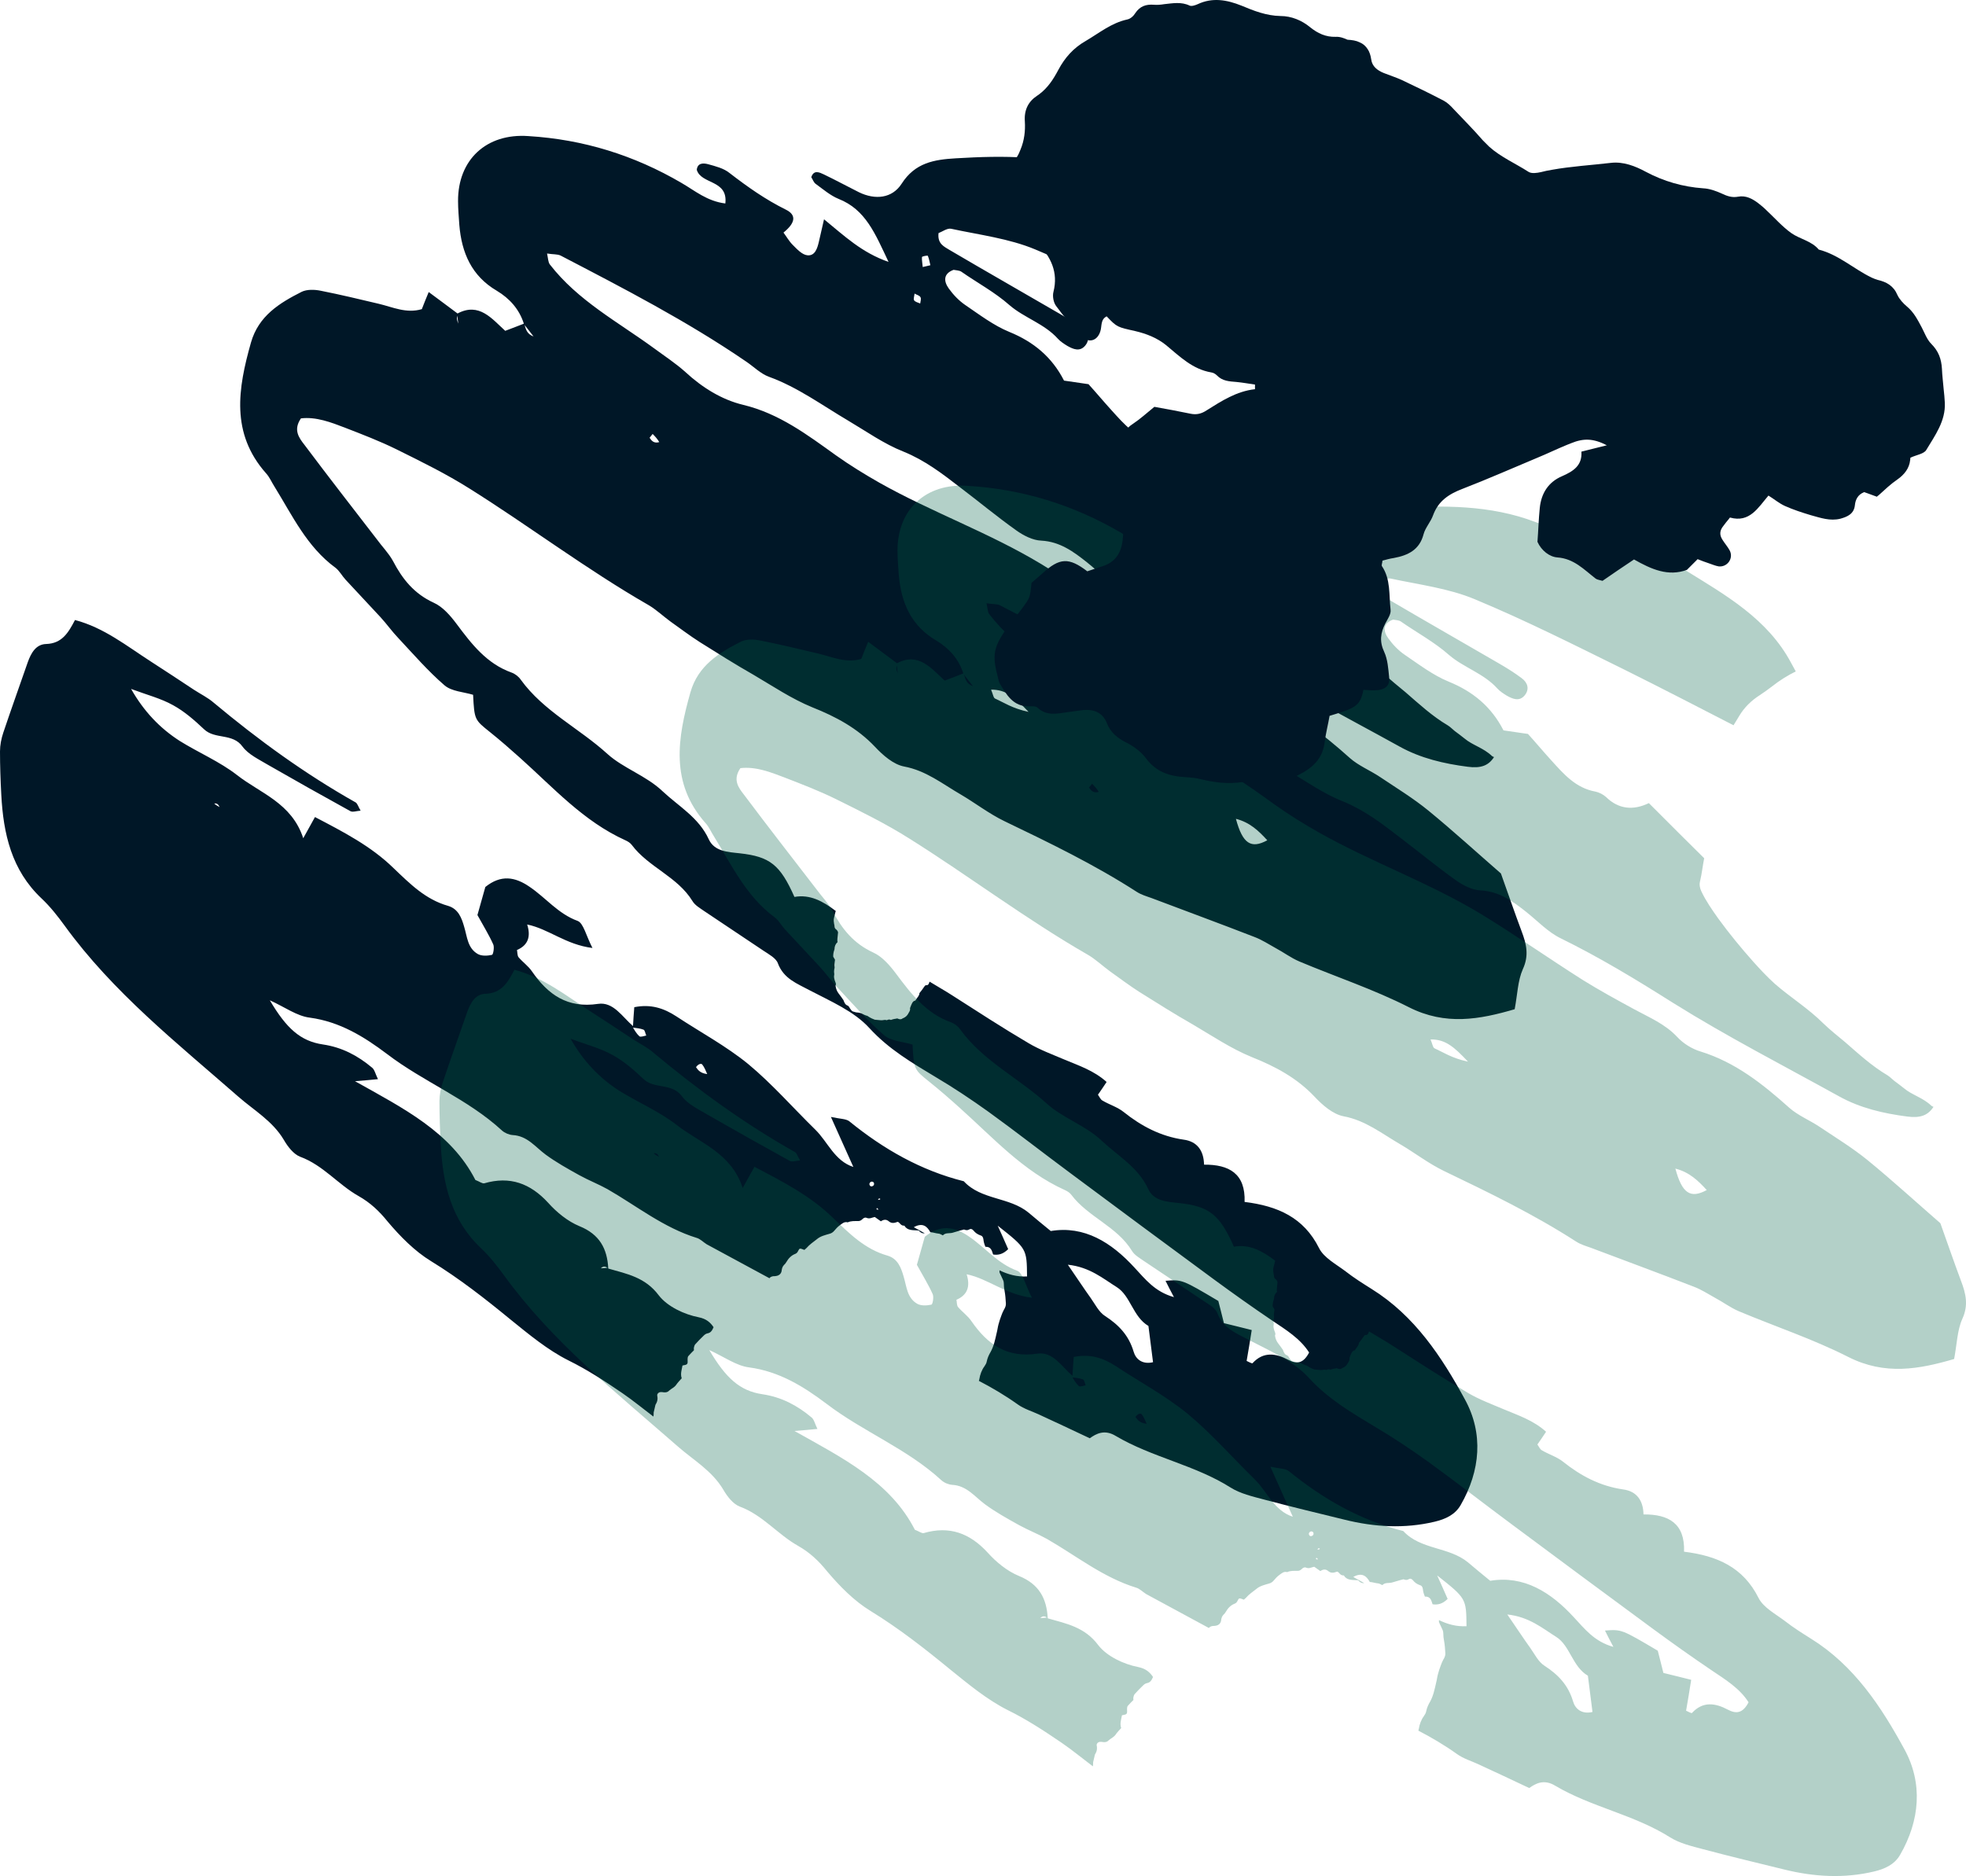 <svg width="680" height="649" viewBox="0 0 680 649" fill="none" xmlns="http://www.w3.org/2000/svg">
<path d="M158.43 69.597C158.43 72.335 158.695 75.072 158.871 77.809C159.665 87.433 163.106 95.468 171.839 100.589C176.249 103.238 179.601 106.946 181.189 111.979C179.248 112.773 177.22 113.48 174.75 114.451C170.162 110.301 165.752 104.474 158.254 108.447C154.99 106.063 151.814 103.591 148.286 101.03C147.404 103.149 146.61 105.092 145.904 106.946C140.523 108.535 135.848 106.24 130.996 105.092C124.292 103.502 117.676 101.913 110.972 100.589C108.855 100.147 106.208 100.059 104.356 100.942C96.681 104.827 89.448 109.242 86.801 118.513C82.303 134.406 79.744 149.857 92.006 163.719C93.241 165.044 93.947 166.81 94.917 168.311C101.092 178.288 106.12 189.148 116 196.388C117.411 197.448 118.293 199.214 119.528 200.538C123.498 204.865 127.644 209.191 131.614 213.518C133.731 215.813 135.583 218.462 137.788 220.758C142.993 226.32 148.021 232.148 153.755 237.092C156.225 239.211 160.459 239.388 163.635 240.359C164.076 249.012 164.164 249.012 169.457 253.25C172.985 256.075 176.426 259.078 179.866 262.168C191.422 272.498 201.831 284.153 216.298 290.687C217.092 291.04 217.974 291.57 218.503 292.276C224.325 300.046 234.293 303.225 239.498 311.701C240.38 313.202 242.144 314.173 243.644 315.233C250.436 319.824 257.317 324.327 264.109 328.919C265.962 330.155 268.432 331.479 269.049 333.245C271.078 338.631 275.665 340.22 280.076 342.604C287.309 346.401 295.425 349.844 300.717 355.672C307.422 363 315.449 367.68 323.653 372.624C329.916 376.333 336.003 380.394 341.913 384.632C351.44 391.519 360.79 398.848 370.317 405.911C386.813 418.184 403.221 430.369 419.805 442.554C426.421 447.41 433.125 452.178 439.917 456.769C444.769 460.036 449.709 463.038 452.796 467.894C450.856 471.603 448.65 472.044 445.651 470.455C441.329 468.159 437.006 467.453 433.213 471.603C433.037 471.779 431.802 471.073 431.184 470.808C431.802 467.364 432.331 464.009 432.948 460.124C429.155 459.153 426.156 458.447 423.333 457.74C422.628 454.827 421.922 452.178 421.393 450.059C408.866 442.642 408.866 442.642 403.133 443.083C404.015 444.849 404.809 446.439 406.044 448.734C399.428 446.88 396.164 442.554 392.371 438.492C384.431 429.839 375.081 423.923 363.437 425.866C360.526 423.482 358.144 421.54 355.762 419.509C349.146 414.035 339.355 415.182 333.356 408.649C318.536 404.94 305.569 397.523 293.749 387.899C292.602 387.016 290.661 387.105 287.397 386.398C290.485 393.197 292.778 398.495 295.16 403.704C288.632 401.585 286.339 395.051 282.016 390.813C274.254 383.22 267.108 375.008 258.816 368.121C251.142 361.852 242.232 357.085 233.94 351.61C229.618 348.785 225.119 347.284 219.385 348.432C219.209 350.816 219.032 352.935 218.944 354.965C215.239 351.787 212.152 346.489 206.859 347.284C196.273 348.873 189.569 344.105 184.012 336.07C182.777 334.216 180.836 332.892 179.337 331.126C178.896 330.508 178.984 329.448 178.807 328.654C182.689 326.976 183.659 323.974 182.336 319.824C189.746 321.325 195.656 326.799 204.918 327.947C202.713 323.709 201.831 319.383 199.802 318.588C193.01 316.116 188.775 310.553 183.13 306.757C178.102 303.313 173.25 302.518 167.869 306.845C166.987 310.023 166.017 313.467 165.134 316.557C167.163 320.266 169.104 323.356 170.604 326.711C171.045 327.682 170.604 330.243 170.163 330.331C168.575 330.684 166.634 330.773 165.311 330.066C161.694 328.036 161.606 324.062 160.547 320.619C159.665 317.529 158.518 314.438 154.99 313.379C147.139 311.171 141.758 305.697 136.112 300.311C128.35 292.718 118.734 287.773 108.943 282.652L104.885 289.981C100.915 277.796 90.065 274.441 82.038 268.172C76.039 263.492 68.718 260.402 62.19 256.34C55.309 251.926 49.752 246.098 45.341 238.328C50.722 240.359 55.662 241.595 59.897 243.979C63.778 246.098 67.306 249.189 70.57 252.279C74.363 255.899 80.45 253.515 83.89 258.283C85.919 261.02 89.536 262.698 92.623 264.552C102.15 270.026 111.589 275.324 121.204 280.621C121.998 281.063 123.322 280.533 124.733 280.445C123.939 279.12 123.674 278.061 123.057 277.619C105.503 267.73 89.36 255.987 73.922 243.096C71.894 241.33 69.335 240.094 67.042 238.593C62.102 235.326 57.162 232.059 52.222 228.881C43.842 223.495 35.991 217.138 25.935 214.489C23.641 218.904 21.436 222.612 15.966 222.788C12.438 222.877 10.762 225.879 9.615 229.057C6.792 237.18 3.881 245.304 1.147 253.427C0.441 255.546 0 257.753 0 259.96C0 264.905 0.176 269.938 0.441 274.882C1.147 288.391 3.97 301.017 14.379 310.818C17.378 313.644 19.936 316.91 22.318 320.177C39.078 343.311 61.308 360.881 82.479 379.423C87.948 384.191 94.299 387.811 98.181 394.345C99.504 396.641 101.533 399.289 103.826 400.172C111.766 403.086 116.97 409.796 124.027 413.77C128.085 416.065 131.172 418.979 134.083 422.599C138.406 427.72 143.434 432.841 149.08 436.285C158.871 442.289 167.781 449.264 176.602 456.504C182.953 461.625 189.393 467.011 196.626 470.631C203.242 473.898 209.153 477.783 215.239 481.933C218.856 484.405 222.385 487.319 226.001 490.056C226.089 489.615 226.089 489.173 226.089 488.643C226.266 487.849 226.442 487.054 226.707 485.995C227.324 485.023 227.589 484.052 227.324 482.816C227.236 482.198 227.765 481.668 228.471 481.58C228.824 481.58 229.177 481.58 229.618 481.668C230.324 481.756 231.029 481.58 231.47 481.05C232.264 480.344 233.235 479.991 233.852 479.108C234.381 478.313 235.087 477.607 235.793 476.812C235.264 475.311 235.793 473.898 236.057 472.397C237.91 472.044 237.91 472.044 237.822 470.102C237.822 469.748 237.91 469.307 238.086 469.13C238.704 468.424 239.321 467.806 240.027 467.1C240.027 466.835 239.939 466.482 240.027 466.128C240.115 465.775 240.203 465.422 240.38 465.157C241.35 464.098 242.409 462.95 243.467 461.978C243.82 461.625 244.261 461.36 244.702 461.272C245.673 461.096 246.202 460.478 246.555 459.683C246.643 459.418 246.731 459.33 246.819 459.153C245.761 457.564 244.349 456.239 241.703 455.71C236.675 454.738 230.853 452.001 227.854 448.116C223.178 441.847 216.827 440.699 210.388 438.845C210.035 431.958 207.388 427.014 200.42 424.188C196.362 422.511 192.569 419.421 189.569 416.065C183.394 409.355 176.337 406.794 167.516 409.355C166.81 409.532 165.84 408.737 164.429 408.207C155.96 391.608 139.464 383.396 122.792 374.037C126.056 373.772 128.085 373.596 130.731 373.331C129.849 371.565 129.585 370.064 128.702 369.357C123.763 365.208 118.293 362.294 111.677 361.323C103.915 360.175 99.063 355.76 93.329 346.048C98.445 348.343 102.68 351.522 107.179 352.052C117.588 353.464 125.968 358.674 133.819 364.59C146.521 374.302 161.694 380.129 173.603 391.078C174.573 391.961 176.073 392.579 177.308 392.667C182.424 392.932 185.159 396.817 188.775 399.466C192.392 402.115 196.362 404.322 200.331 406.529C203.507 408.295 206.947 409.62 210.123 411.386C220.267 417.213 229.53 424.718 240.997 428.25C242.232 428.603 243.291 429.751 244.438 430.457C251.671 434.342 258.905 438.316 266.138 442.2C266.403 441.759 266.932 441.582 267.461 441.494C267.814 441.494 268.167 441.494 268.52 441.406C269.578 441.229 270.284 440.523 270.372 439.463C270.46 438.669 270.725 438.051 271.254 437.521C271.519 437.256 271.784 436.991 271.96 436.638C272.666 435.402 273.636 434.342 274.959 433.812C275.489 433.636 275.841 433.283 276.106 432.665C276.547 431.782 276.635 431.782 278.223 432.4C278.488 432.135 278.753 431.958 278.929 431.782C279.988 430.546 281.311 429.663 282.546 428.691C283.781 427.632 285.368 427.279 286.868 426.837C287.574 426.661 288.103 426.307 288.544 425.778C289.073 425.16 289.691 424.453 290.397 423.924C291.191 423.394 291.984 422.511 293.219 422.864C294.366 422.334 295.601 422.423 296.836 422.423C297.454 422.423 297.895 422.158 298.336 421.716C298.689 421.363 299.218 421.098 299.659 421.275C300.718 421.804 301.6 421.186 302.57 421.01C303.276 421.54 303.981 421.981 304.687 422.511C305.657 421.804 306.628 421.804 307.422 422.511C308.304 423.217 309.098 423.217 310.509 422.687C311.303 422.952 311.479 424.1 312.803 424.012C313.861 425.778 315.625 425.513 317.743 425.689C318.36 426.396 318.977 426.749 319.86 426.661L316.067 424.542C319.066 422.864 320.654 424.188 321.8 426.307C321.889 426.307 322.065 426.307 322.153 426.307C322.947 426.396 323.653 426.661 324.535 426.749C325.064 426.749 325.505 427.102 326.123 427.367C327.005 426.396 328.24 426.749 329.387 426.484C330.445 426.219 331.327 425.866 333.444 425.336C334.062 425.601 334.591 425.689 335.209 425.336C335.738 424.983 336.267 425.16 336.708 425.689C337.326 426.484 338.12 427.014 339.09 427.367C339.796 427.544 340.06 428.073 340.149 428.78C340.237 429.574 340.413 430.369 340.854 431.34C342.266 431.252 342.883 432.047 343.236 433.194C343.324 433.459 343.412 433.724 343.501 433.989C345.265 434.254 346.941 433.901 348.705 432.135C347.559 429.486 346.324 426.749 345.089 424.012C355.145 431.958 355.145 431.958 355.233 441.582C351.705 441.759 348.617 440.876 345.706 439.463C345.706 439.64 345.706 439.905 345.706 440.17C346.059 441.053 346.588 441.936 346.941 442.819C347.117 443.172 347.206 443.613 347.206 444.055C347.206 444.938 347.294 445.732 347.47 446.615C347.735 448.028 347.823 449.441 347.911 450.853C348 451.648 347.647 452.443 347.206 453.149C346.853 453.767 346.588 454.473 346.323 455.18C345.971 456.151 345.618 457.122 345.353 458.182C345.089 459.153 345 460.124 344.736 461.096C344.206 463.391 343.765 465.687 342.619 467.718C342.001 468.777 341.56 469.748 341.295 470.985C341.207 471.603 340.854 472.132 340.501 472.662C339.531 473.987 339.002 475.488 338.737 477.077C338.737 477.253 338.649 477.518 338.561 477.695C343.148 480.079 347.647 482.728 351.969 485.818C354.174 487.407 356.909 488.202 359.379 489.35C365.113 491.999 370.758 494.647 376.933 497.561C379.139 495.972 382.05 494.383 385.931 496.767C398.457 504.183 413.189 506.744 425.627 514.602C428.979 516.721 433.213 517.692 437.183 518.752C446.445 521.224 455.707 523.431 465.058 525.727C475.379 528.288 485.788 528.906 496.197 526.434C499.902 525.551 503.254 524.05 505.195 520.694C512.075 508.775 513.134 495.884 506.694 484.14C498.667 469.395 489.316 455.18 474.409 445.909C471.321 443.966 468.234 442.024 465.411 439.817C462.147 437.344 457.913 435.137 456.237 431.782C450.944 421.186 441.946 417.213 430.478 415.8C430.831 406 425.098 402.821 416.453 402.909C416.364 398.053 414.071 394.875 409.396 394.257C401.456 393.109 394.752 389.577 388.577 384.632C386.46 382.955 383.726 382.16 381.344 380.747C380.638 380.394 380.285 379.423 379.756 378.717C380.726 377.392 381.609 375.98 382.755 374.302C378.345 370.329 373.14 368.651 368.112 366.532C363.966 364.766 359.644 363.177 355.762 360.881C346.765 355.583 337.943 349.844 329.122 344.193C326.652 342.604 324.094 341.191 321.536 339.602C321.447 339.779 321.359 339.955 321.359 340.044C321.183 340.573 320.918 340.927 320.124 340.838C319.595 341.28 319.419 341.898 318.007 343.575C318.007 344.458 317.301 344.988 316.596 346.136C315.978 346.224 315.625 346.666 315.361 347.284C315.184 347.637 315.008 348.078 314.743 348.785C314.92 349.403 314.567 349.933 314.302 350.374C313.949 351.08 313.508 351.787 312.185 352.317C311.744 352.67 311.303 352.758 310.333 352.317C309.803 352.493 309.274 352.405 308.127 352.846C307.775 352.67 307.422 352.581 306.716 352.935C306.187 352.758 305.746 352.846 305.216 352.935C304.599 353.023 304.07 352.846 302.57 352.758C301.864 352.493 301.159 352.228 300.012 351.434C299.218 351.257 298.6 350.904 297.895 350.551C297.542 350.374 297.101 350.374 296.748 350.286C296.219 350.286 295.601 350.109 295.072 349.933C294.719 349.844 294.454 349.579 293.837 348.608C293.66 348.255 293.484 347.99 293.043 347.814C292.514 347.637 292.161 347.195 291.72 345.959C291.191 345.165 290.573 344.37 290.044 343.664C289.514 342.957 289.162 342.163 288.985 341.015C289.338 340.309 288.897 339.779 288.721 339.161C288.544 338.543 288.368 337.925 288.544 337.218C288.632 336.777 288.368 336.512 288.544 335.364C288.632 335.011 288.721 334.746 288.632 334.305C288.544 333.863 288.632 333.333 288.809 332.009C288.632 331.656 288.368 331.302 288.191 330.949C288.191 330.331 288.191 329.625 288.632 328.389C288.632 327.418 288.985 326.535 289.691 325.917C289.514 325.21 289.691 324.504 289.867 322.561C289.779 322.12 289.514 321.767 289.162 321.502C288.809 321.237 288.632 320.884 288.632 320.354C288.632 320.001 288.456 319.648 288.456 319.294C288.368 318.941 288.368 318.5 288.368 318.147C288.456 317.352 288.721 316.557 288.897 315.763C288.985 315.586 288.985 315.321 289.073 315.145C284.663 311.789 280.164 309.317 274.783 310.288C269.843 299.163 266.314 296.338 255.817 295.19C251.759 294.749 247.084 294.572 245.143 290.334C241.703 282.829 234.734 278.944 229.177 273.734C223.531 268.348 215.592 265.788 210.123 260.843C200.331 251.926 188.07 246.098 180.131 235.15C179.425 234.09 178.19 233.119 176.955 232.677C168.31 229.587 163.105 222.788 157.901 215.813C155.784 212.988 153.137 209.897 149.962 208.485C143.258 205.394 139.2 200.362 135.936 194.093C134.436 191.356 132.143 189.06 130.29 186.499C121.91 175.639 113.53 164.867 105.326 153.919C103.385 151.446 101.357 148.709 104.091 144.736C109.296 144.118 114.412 146.06 119.44 148.003C125.35 150.299 131.349 152.594 137.083 155.42C145.639 159.658 154.284 163.896 162.4 169.017C183.218 182.085 202.89 197.006 224.237 209.279C226.972 210.869 229.353 213.164 231.911 215.019C235.264 217.402 238.527 219.875 241.968 222.082C248.143 225.967 254.318 229.852 260.669 233.472C267.285 237.357 273.813 241.772 280.958 244.686C289.162 247.952 296.571 251.926 302.658 258.371C305.393 261.285 309.009 264.463 312.714 265.17C320.301 266.583 325.946 271.174 332.209 274.794C337.326 277.796 342.089 281.504 347.382 284.065C362.996 291.57 378.521 299.075 393.165 308.522C394.664 309.494 396.428 310.023 398.193 310.642C410.101 315.145 422.098 319.559 433.919 324.151C436.477 325.122 438.77 326.623 441.152 327.947C443.975 329.448 446.533 331.391 449.444 332.627C462.059 337.925 475.114 342.251 487.288 348.432C499.99 354.877 511.811 352.67 523.896 349.138C524.866 344.017 524.954 339.249 526.719 335.276C528.924 330.508 527.954 326.535 526.278 322.12C523.896 315.763 521.691 309.317 519.132 302.165C511.193 295.278 502.813 287.597 494.08 280.445C488.787 276.118 482.965 272.587 477.319 268.79C473.879 266.494 469.91 264.905 466.91 262.256C457.736 254.045 448.209 246.451 436.124 242.743C433.213 241.86 430.214 240.006 428.097 237.71C423.863 233.207 418.482 231 413.277 228.174C407.279 224.908 401.28 221.641 395.458 218.021C383.638 210.516 372.17 202.481 360.173 195.152C342.178 184.292 322.33 177.228 304.158 166.986C299.041 164.073 294.013 160.982 289.162 157.539C279.194 150.387 269.49 143.058 257.052 140.056C249.642 138.291 242.85 134.052 237.028 128.666C233.676 125.664 229.883 123.192 226.178 120.455C213.74 111.361 199.89 104.032 190.187 91.494C189.569 90.7 189.569 89.287 189.216 87.698C191.334 88.051 192.745 87.874 193.892 88.404C215.769 99.794 237.645 111.096 258.022 125.046C260.669 126.812 263.051 129.284 265.962 130.344C275.93 133.964 284.398 140.233 293.396 145.531C299.659 149.239 305.746 153.566 312.45 156.214C319.86 159.216 325.858 163.808 332.033 168.576C338.561 173.52 344.824 178.729 351.528 183.497C353.998 185.263 357.262 186.941 360.173 187.029C366.612 187.382 371.288 190.826 375.963 194.534C379.844 197.624 383.461 201.509 387.872 203.629C401.368 210.251 414.159 218.021 426.862 226.055C445.386 237.622 464.97 247.688 484.112 258.283C491.434 262.344 499.461 264.199 507.665 265.258C512.252 265.876 514.898 264.817 516.751 261.903C516.486 261.815 516.31 261.726 516.045 261.55C513.134 258.724 509.341 257.841 506.518 255.457C505.459 254.574 504.313 253.78 503.166 252.897C502.372 252.279 501.666 251.484 500.784 250.954C495.403 247.776 490.816 243.538 486.141 239.476C483.583 237.357 481.024 235.326 478.643 233.031C473.526 227.91 467.351 224.113 461.882 219.345C459.236 216.961 456.854 214.4 454.472 211.752C450.15 206.895 446.092 201.951 442.299 196.742C440.182 193.74 438.065 190.738 436.477 187.382C435.948 186.234 435.683 185.087 436.036 183.762C436.653 181.202 436.918 178.465 437.447 175.904C431.184 169.723 424.921 163.454 418.305 156.832C413.012 159.393 407.896 159.04 403.485 154.713C402.515 153.83 401.104 153.124 399.869 152.859C392.988 151.623 388.842 146.767 384.52 141.999C381.785 138.997 379.139 135.818 376.492 132.905C373.581 132.463 370.935 132.11 368.024 131.668C363.878 123.545 357.527 118.248 349.058 114.804C343.677 112.597 338.825 108.888 333.885 105.533C331.68 104.032 329.739 102.001 328.152 99.794C326.387 97.322 326.211 94.673 329.828 93.349C330.71 93.525 331.768 93.525 332.474 93.967C338.031 97.852 344.03 101.03 349.235 105.622C354.263 109.948 361.231 111.979 365.907 117.188C366.789 118.159 368.024 118.954 369.171 119.66C371.199 120.808 373.493 121.779 375.345 119.572C377.11 117.453 376.404 115.157 374.375 113.656C371.817 111.714 369.082 110.036 366.348 108.447C353.733 101.119 341.031 93.878 328.416 86.462C326.564 85.314 324.182 84.343 324.623 80.634C325.858 80.193 327.622 78.868 328.946 79.133C338.737 81.252 348.97 82.488 358.056 86.285C375.698 93.614 392.812 102.266 410.013 110.743C422.628 117.012 435.066 123.457 447.592 129.903C448.209 128.843 448.915 127.783 449.532 126.724C451.297 123.722 453.767 121.338 456.678 119.484C458.177 118.513 459.589 117.453 461 116.393C463.558 114.363 466.293 112.685 469.116 111.272C468.586 110.301 468.057 109.33 467.528 108.359C459.412 93.084 444.857 84.872 431.008 76.308C424.215 72.07 415.571 70.745 408.161 67.213C398.898 62.799 388.489 63.24 379.139 59.62C363.437 53.616 347.029 53.793 330.622 54.764C323.124 55.205 316.508 56.265 311.832 63.593C308.568 68.626 302.746 69.244 297.101 66.507C293.043 64.476 288.985 62.269 284.927 60.326C283.428 59.62 281.487 58.649 280.605 61.298C281.134 62.092 281.399 63.063 282.105 63.593C284.663 65.448 287.221 67.655 290.044 68.803C299.394 72.511 302.658 80.722 307.333 90.612C297.983 87.345 292.161 81.694 285.016 75.866C284.222 79.398 283.692 81.517 283.251 83.548C282.722 85.844 281.928 88.581 279.282 88.316C277.429 88.139 275.665 86.197 274.165 84.696C272.93 83.46 272.048 81.87 270.99 80.458C275.136 77.102 275.577 74.365 271.784 72.511C264.815 69.068 258.552 64.653 252.377 59.885C250.348 58.207 247.437 57.501 244.879 56.795C243.203 56.353 241.262 56.353 240.997 58.737C242.497 63.858 251.848 62.092 250.877 70.392C244.526 69.597 240.38 65.977 235.793 63.328C219.385 53.704 201.743 48.23 182.777 47.082C168.222 46.023 158.342 55.294 158.43 69.597ZM74.099 277.973C75.246 277.796 75.598 278.502 75.951 279.209C75.334 278.856 74.628 278.502 74.099 277.973ZM210.123 438.58C209.329 438.669 208.623 438.757 207.829 438.757C208.8 437.786 209.505 438.227 210.123 438.58ZM221.15 358.497C220.267 357.703 219.562 356.555 218.944 355.495C220.179 355.672 221.414 355.76 222.561 356.202C223.09 356.378 223.178 357.526 223.531 358.232C222.649 358.409 221.591 358.85 221.15 358.497ZM240.733 369.181C241.527 368.033 242.497 367.856 242.85 368.21C243.644 369.181 244.085 370.417 244.614 371.565C242.321 371.3 241.438 370.24 240.733 369.181ZM301.247 410.414C300.894 410.326 300.629 409.796 300.717 409.443C300.894 408.913 301.423 408.649 301.864 408.825C302.217 409.002 302.394 409.267 302.305 409.708C302.305 410.15 301.688 410.503 301.247 410.414ZM303.276 417.919C303.452 417.919 303.54 418.096 303.893 418.449C303.276 418.449 303.011 418.538 303.276 417.919ZM303.717 415.094C303.717 414.741 304.158 414.476 304.334 414.653C304.511 414.741 304.687 415.006 303.717 415.094ZM392.106 467.629C390.43 461.979 386.99 458.358 382.226 455.268C380.109 453.944 378.786 451.207 377.286 449.087C374.993 445.909 372.876 442.642 369.347 437.521C376.933 438.316 381.609 442.377 386.284 445.291C391.047 448.293 391.841 455.533 397.222 458.712C397.752 462.95 398.281 467.1 398.81 471.249C395.017 472.132 392.812 470.102 392.106 467.629ZM158.166 109.242C158.254 110.125 158.43 111.096 158.518 111.979C157.901 110.478 157.989 109.86 158.166 109.242ZM438.329 290.687C432.684 293.777 429.773 291.835 427.479 283.27C432.331 284.506 435.33 287.42 438.329 290.687ZM355.762 246.275C350.028 245.039 347.206 243.008 344.206 241.683C343.589 241.419 343.501 240.271 342.795 238.593C348 238.505 350.999 241.242 355.762 246.275ZM225.737 150.122C226.619 151.005 227.413 151.888 228.03 152.947C226.178 153.477 225.384 152.506 224.678 151.446C225.737 150.122 225.737 150.122 225.737 150.122ZM318.889 88.934C318.889 88.669 320.83 88.316 320.918 88.492C321.359 89.552 321.536 90.7 321.8 91.759C321.095 91.936 320.301 92.112 319.154 92.377C319.066 91.141 318.801 89.993 318.889 88.934ZM316.331 101.56C317.037 102.001 318.007 102.178 318.36 102.796C318.713 103.326 318.36 104.297 318.272 105.003C317.566 104.65 316.508 104.474 316.155 103.856C315.89 103.414 316.243 102.443 316.331 101.56ZM184.541 116.393C182.336 115.599 181.895 114.01 181.454 112.42L184.541 116.393Z" fill="#001727"/>
<path d="M310.43 190.597C310.43 193.334 310.695 196.072 310.871 198.809C311.665 208.433 315.106 216.468 323.839 221.589C328.249 224.238 331.601 227.946 333.189 232.979C331.248 233.773 329.22 234.48 326.75 235.451C322.162 231.301 317.752 225.474 310.254 229.447C306.99 227.063 303.814 224.591 300.286 222.03C299.404 224.149 298.61 226.092 297.904 227.946C292.523 229.535 287.848 227.24 282.996 226.092C276.292 224.502 269.676 222.913 262.972 221.589C260.855 221.147 258.208 221.059 256.356 221.942C248.681 225.827 241.448 230.242 238.801 239.513C234.303 255.406 231.744 270.857 244.006 284.719C245.241 286.044 245.947 287.81 246.917 289.311C253.092 299.288 258.12 310.148 268 317.388C269.411 318.448 270.293 320.214 271.528 321.538C275.498 325.865 279.644 330.191 283.614 334.518C285.731 336.813 287.583 339.462 289.788 341.758C294.993 347.32 300.021 353.148 305.755 358.092C308.225 360.211 312.459 360.388 315.635 361.359C316.076 370.012 316.164 370.012 321.457 374.25C324.985 377.075 328.426 380.078 331.866 383.168C343.422 393.498 353.831 405.153 368.298 411.687C369.092 412.04 369.974 412.57 370.503 413.276C376.325 421.046 386.293 424.225 391.498 432.701C392.38 434.202 394.144 435.173 395.644 436.233C402.436 440.824 409.317 445.327 416.109 449.919C417.962 451.155 420.432 452.479 421.049 454.245C423.078 459.631 427.665 461.22 432.076 463.604C439.309 467.401 447.425 470.844 452.717 476.672C459.422 484 467.449 488.68 475.653 493.624C481.916 497.333 488.003 501.394 493.913 505.632C503.44 512.519 512.79 519.848 522.317 526.911C538.813 539.184 555.221 551.369 571.805 563.554C578.421 568.41 585.125 573.178 591.917 577.769C596.769 581.036 601.709 584.038 604.796 588.894C602.856 592.603 600.65 593.044 597.651 591.455C593.329 589.159 589.006 588.453 585.213 592.603C585.037 592.779 583.802 592.073 583.184 591.808C583.802 588.364 584.331 585.009 584.948 581.124C581.155 580.153 578.156 579.447 575.333 578.74C574.628 575.827 573.922 573.178 573.393 571.059C560.866 563.642 560.866 563.642 555.133 564.083C556.015 565.849 556.809 567.439 558.044 569.734C551.428 567.88 548.164 563.554 544.371 559.492C536.431 550.839 527.081 544.923 515.437 546.866C512.526 544.482 510.144 542.54 507.762 540.509C501.146 535.035 491.355 536.182 485.356 529.649C470.536 525.94 457.569 518.523 445.749 508.899C444.602 508.016 442.661 508.105 439.397 507.398C442.485 514.197 444.778 519.495 447.16 524.704C440.632 522.585 438.339 516.051 434.016 511.813C426.254 504.22 419.108 496.008 410.816 489.121C403.142 482.852 394.232 478.085 385.94 472.61C381.618 469.785 377.119 468.284 371.385 469.432C371.209 471.816 371.032 473.935 370.944 475.965C367.239 472.787 364.152 467.489 358.859 468.284C348.273 469.873 341.569 465.105 336.012 457.07C334.777 455.216 332.836 453.892 331.337 452.126C330.896 451.508 330.984 450.448 330.807 449.654C334.689 447.976 335.659 444.974 334.336 440.824C341.746 442.325 347.656 447.799 356.918 448.947C354.713 444.709 353.831 440.383 351.802 439.588C345.01 437.116 340.775 431.553 335.13 427.757C330.102 424.313 325.25 423.518 319.869 427.845C318.987 431.023 318.017 434.467 317.134 437.557C319.163 441.266 321.104 444.356 322.604 447.711C323.045 448.682 322.604 451.243 322.163 451.331C320.575 451.684 318.634 451.773 317.311 451.066C313.694 449.036 313.606 445.062 312.547 441.619C311.665 438.529 310.518 435.438 306.99 434.379C299.139 432.171 293.758 426.697 288.112 421.311C280.35 413.718 270.734 408.773 260.943 403.652L256.885 410.981C252.915 398.796 242.065 395.441 234.038 389.172C228.039 384.492 220.718 381.402 214.19 377.34C207.309 372.926 201.752 367.098 197.341 359.328C202.722 361.359 207.662 362.595 211.897 364.979C215.778 367.098 219.306 370.189 222.57 373.279C226.363 376.899 232.45 374.515 235.89 379.283C237.919 382.02 241.536 383.698 244.623 385.552C254.15 391.026 263.589 396.324 273.204 401.621C273.998 402.063 275.322 401.533 276.733 401.445C275.939 400.12 275.674 399.061 275.057 398.619C257.503 388.73 241.36 376.987 225.922 364.096C223.893 362.33 221.335 361.094 219.042 359.593C214.102 356.326 209.162 353.059 204.222 349.881C195.842 344.495 187.991 338.138 177.935 335.489C175.641 339.904 173.436 343.612 167.967 343.788C164.438 343.877 162.762 346.879 161.615 350.057C158.792 358.18 155.881 366.304 153.147 374.427C152.441 376.546 152 378.753 152 380.96C152 385.905 152.176 390.938 152.441 395.882C153.147 409.391 155.97 422.017 166.379 431.818C169.378 434.644 171.936 437.91 174.318 441.177C191.078 464.311 213.308 481.881 234.479 500.423C239.948 505.191 246.3 508.811 250.181 515.345C251.504 517.641 253.533 520.289 255.826 521.172C263.766 524.086 268.97 530.796 276.027 534.77C280.085 537.065 283.172 539.979 286.083 543.599C290.406 548.72 295.434 553.841 301.08 557.285C310.871 563.289 319.781 570.264 328.602 577.504C334.953 582.625 341.393 588.011 348.626 591.631C355.242 594.898 361.153 598.783 367.239 602.933C370.856 605.405 374.385 608.319 378.001 611.056C378.089 610.615 378.089 610.173 378.089 609.643C378.266 608.849 378.442 608.054 378.707 606.995C379.324 606.023 379.589 605.052 379.324 603.816C379.236 603.198 379.765 602.668 380.471 602.58C380.824 602.58 381.177 602.58 381.618 602.668C382.324 602.756 383.029 602.58 383.47 602.05C384.264 601.344 385.235 600.991 385.852 600.108C386.381 599.313 387.087 598.607 387.793 597.812C387.264 596.311 387.793 594.898 388.057 593.397C389.91 593.044 389.91 593.044 389.822 591.102C389.822 590.748 389.91 590.307 390.086 590.13C390.704 589.424 391.321 588.806 392.027 588.1C392.027 587.835 391.939 587.482 392.027 587.128C392.115 586.775 392.203 586.422 392.38 586.157C393.35 585.098 394.409 583.95 395.467 582.978C395.82 582.625 396.261 582.36 396.702 582.272C397.673 582.096 398.202 581.478 398.555 580.683C398.643 580.418 398.731 580.33 398.819 580.153C397.761 578.564 396.349 577.239 393.703 576.71C388.675 575.738 382.853 573.001 379.854 569.116C375.178 562.847 368.827 561.699 362.388 559.845C362.035 552.958 359.388 548.014 352.42 545.188C348.362 543.511 344.569 540.421 341.569 537.065C335.394 530.355 328.337 527.794 319.516 530.355C318.81 530.532 317.84 529.737 316.429 529.207C307.96 512.608 291.464 504.396 274.792 495.037C278.056 494.772 280.085 494.596 282.731 494.331C281.849 492.565 281.585 491.064 280.702 490.357C275.763 486.208 270.293 483.294 263.677 482.323C255.915 481.175 251.063 476.76 245.329 467.048C250.446 469.343 254.68 472.522 259.179 473.052C269.588 474.464 277.968 479.674 285.819 485.59C298.521 495.302 313.694 501.129 325.603 512.078C326.573 512.961 328.073 513.579 329.308 513.667C334.424 513.932 337.159 517.817 340.775 520.466C344.392 523.115 348.362 525.322 352.331 527.529C355.507 529.295 358.947 530.62 362.123 532.386C372.267 538.213 381.53 545.718 392.997 549.25C394.232 549.603 395.291 550.751 396.438 551.457C403.671 555.342 410.905 559.316 418.138 563.2C418.403 562.759 418.932 562.582 419.461 562.494C419.814 562.494 420.167 562.494 420.52 562.406C421.578 562.229 422.284 561.523 422.372 560.463C422.46 559.669 422.725 559.051 423.254 558.521C423.519 558.256 423.784 557.991 423.96 557.638C424.666 556.402 425.636 555.342 426.959 554.812C427.489 554.636 427.841 554.283 428.106 553.665C428.547 552.782 428.635 552.782 430.223 553.4C430.488 553.135 430.753 552.958 430.929 552.782C431.988 551.546 433.311 550.663 434.546 549.691C435.781 548.632 437.368 548.279 438.868 547.837C439.574 547.661 440.103 547.307 440.544 546.778C441.073 546.16 441.691 545.453 442.397 544.924C443.191 544.394 443.984 543.511 445.219 543.864C446.366 543.334 447.601 543.423 448.836 543.423C449.454 543.423 449.895 543.158 450.336 542.716C450.689 542.363 451.218 542.098 451.659 542.275C452.718 542.804 453.6 542.186 454.57 542.01C455.276 542.54 455.981 542.981 456.687 543.511C457.657 542.804 458.628 542.804 459.422 543.511C460.304 544.217 461.098 544.217 462.509 543.687C463.303 543.952 463.479 545.1 464.803 545.012C465.861 546.778 467.625 546.513 469.743 546.689C470.36 547.396 470.977 547.749 471.86 547.661L468.067 545.542C471.066 543.864 472.654 545.188 473.8 547.307C473.889 547.307 474.065 547.307 474.153 547.307C474.947 547.396 475.653 547.661 476.535 547.749C477.064 547.749 477.505 548.102 478.123 548.367C479.005 547.396 480.24 547.749 481.387 547.484C482.445 547.219 483.327 546.866 485.444 546.336C486.062 546.601 486.591 546.689 487.209 546.336C487.738 545.983 488.267 546.16 488.708 546.689C489.326 547.484 490.12 548.014 491.09 548.367C491.796 548.544 492.06 549.073 492.149 549.78C492.237 550.574 492.413 551.369 492.854 552.34C494.266 552.252 494.883 553.047 495.236 554.194C495.324 554.459 495.412 554.724 495.501 554.989C497.265 555.254 498.941 554.901 500.705 553.135C499.559 550.486 498.324 547.749 497.089 545.012C507.145 552.958 507.145 552.958 507.233 562.582C503.705 562.759 500.617 561.876 497.706 560.463C497.706 560.64 497.706 560.905 497.706 561.17C498.059 562.053 498.588 562.936 498.941 563.819C499.117 564.172 499.206 564.613 499.206 565.055C499.206 565.938 499.294 566.732 499.47 567.615C499.735 569.028 499.823 570.441 499.911 571.853C500 572.648 499.647 573.443 499.206 574.149C498.853 574.767 498.588 575.473 498.323 576.18C497.971 577.151 497.618 578.122 497.353 579.182C497.089 580.153 497 581.124 496.736 582.096C496.206 584.391 495.765 586.687 494.619 588.718C494.001 589.777 493.56 590.748 493.295 591.985C493.207 592.603 492.854 593.132 492.501 593.662C491.531 594.987 491.002 596.488 490.737 598.077C490.737 598.253 490.649 598.518 490.561 598.695C495.148 601.079 499.647 603.728 503.969 606.818C506.174 608.407 508.909 609.202 511.379 610.35C517.113 612.999 522.758 615.647 528.933 618.561C531.139 616.972 534.05 615.383 537.931 617.767C550.457 625.183 565.189 627.744 577.627 635.602C580.979 637.721 585.213 638.692 589.183 639.752C598.445 642.224 607.707 644.431 617.058 646.727C627.379 649.288 637.788 649.906 648.197 647.434C651.902 646.551 655.254 645.05 657.195 641.694C664.075 629.775 665.134 616.884 658.694 605.14C650.667 590.395 641.316 576.18 626.409 566.909C623.321 564.966 620.234 563.024 617.411 560.817C614.147 558.344 609.913 556.137 608.237 552.782C602.944 542.186 593.946 538.213 582.478 536.8C582.831 527 577.098 523.821 568.453 523.909C568.364 519.053 566.071 515.875 561.396 515.257C553.456 514.109 546.752 510.577 540.577 505.632C538.46 503.955 535.726 503.16 533.344 501.747C532.638 501.394 532.285 500.423 531.756 499.717C532.726 498.392 533.609 496.98 534.755 495.302C530.345 491.329 525.14 489.651 520.112 487.532C515.966 485.766 511.644 484.177 507.762 481.881C498.765 476.583 489.943 470.844 481.122 465.193C478.652 463.604 476.094 462.191 473.536 460.602C473.447 460.779 473.359 460.955 473.359 461.044C473.183 461.573 472.918 461.927 472.124 461.838C471.595 462.28 471.419 462.898 470.007 464.575C470.007 465.458 469.301 465.988 468.596 467.136C467.978 467.224 467.625 467.666 467.361 468.284C467.184 468.637 467.008 469.078 466.743 469.785C466.92 470.403 466.567 470.933 466.302 471.374C465.949 472.08 465.508 472.787 464.185 473.317C463.744 473.67 463.303 473.758 462.333 473.317C461.803 473.493 461.274 473.405 460.127 473.846C459.775 473.67 459.422 473.581 458.716 473.935C458.187 473.758 457.746 473.846 457.216 473.935C456.599 474.023 456.07 473.846 454.57 473.758C453.864 473.493 453.159 473.228 452.012 472.434C451.218 472.257 450.6 471.904 449.895 471.551C449.542 471.374 449.101 471.374 448.748 471.286C448.219 471.286 447.601 471.109 447.072 470.933C446.719 470.844 446.454 470.579 445.837 469.608C445.66 469.255 445.484 468.99 445.043 468.814C444.514 468.637 444.161 468.195 443.72 466.959C443.191 466.165 442.573 465.37 442.044 464.664C441.514 463.957 441.162 463.163 440.985 462.015C441.338 461.309 440.897 460.779 440.721 460.161C440.544 459.543 440.368 458.925 440.544 458.218C440.632 457.777 440.368 457.512 440.544 456.364C440.632 456.011 440.721 455.746 440.632 455.305C440.544 454.863 440.632 454.333 440.809 453.009C440.632 452.656 440.368 452.302 440.191 451.949C440.191 451.331 440.191 450.625 440.632 449.389C440.632 448.418 440.985 447.535 441.691 446.917C441.514 446.21 441.691 445.504 441.867 443.561C441.779 443.12 441.514 442.767 441.162 442.502C440.809 442.237 440.632 441.884 440.632 441.354C440.632 441.001 440.456 440.648 440.456 440.294C440.368 439.941 440.368 439.5 440.368 439.147C440.456 438.352 440.721 437.557 440.897 436.763C440.985 436.586 440.985 436.321 441.073 436.145C436.663 432.789 432.164 430.317 426.783 431.288C421.843 420.163 418.314 417.338 407.817 416.19C403.759 415.749 399.084 415.572 397.143 411.334C393.703 403.829 386.734 399.944 381.177 394.734C375.531 389.348 367.592 386.788 362.123 381.843C352.331 372.926 340.07 367.098 332.131 356.15C331.425 355.09 330.19 354.119 328.955 353.677C320.31 350.587 315.105 343.788 309.901 336.813C307.784 333.988 305.137 330.897 301.962 329.485C295.258 326.394 291.2 321.362 287.936 315.093C286.436 312.356 284.143 310.06 282.29 307.499C273.91 296.639 265.53 285.867 257.326 274.919C255.385 272.446 253.357 269.709 256.091 265.736C261.296 265.118 266.412 267.06 271.44 269.003C277.35 271.299 283.349 273.594 289.083 276.42C297.639 280.658 306.284 284.896 314.4 290.017C335.218 303.085 354.89 318.006 376.237 330.279C378.972 331.869 381.353 334.164 383.911 336.019C387.264 338.402 390.527 340.875 393.968 343.082C400.143 346.967 406.318 350.852 412.669 354.472C419.285 358.357 425.813 362.772 432.958 365.686C441.162 368.952 448.571 372.926 454.658 379.371C457.393 382.285 461.009 385.463 464.714 386.17C472.301 387.583 477.946 392.174 484.209 395.794C489.326 398.796 494.089 402.504 499.382 405.065C514.996 412.57 530.521 420.075 545.165 429.522C546.664 430.494 548.428 431.023 550.193 431.642C562.101 436.145 574.098 440.559 585.919 445.151C588.477 446.122 590.77 447.623 593.152 448.947C595.975 450.448 598.533 452.391 601.444 453.627C614.059 458.925 627.114 463.251 639.288 469.432C651.99 475.877 663.811 473.67 675.896 470.138C676.866 465.017 676.954 460.249 678.719 456.276C680.924 451.508 679.954 447.535 678.278 443.12C675.896 436.763 673.691 430.317 671.132 423.165C663.193 416.278 654.813 408.597 646.08 401.445C640.787 397.118 634.965 393.587 629.319 389.79C625.879 387.494 621.91 385.905 618.91 383.256C609.736 375.045 600.209 367.451 588.124 363.743C585.213 362.86 582.214 361.006 580.097 358.71C575.863 354.207 570.482 352 565.277 349.174C559.279 345.908 553.28 342.641 547.458 339.021C535.638 331.516 524.17 323.481 512.173 316.152C494.178 305.292 474.33 298.228 456.158 287.986C451.041 285.073 446.013 281.982 441.162 278.539C431.194 271.387 421.49 264.058 409.052 261.056C401.642 259.291 394.85 255.052 389.028 249.666C385.676 246.664 381.883 244.192 378.178 241.455C365.74 232.361 351.89 225.032 342.187 212.494C341.569 211.7 341.569 210.287 341.216 208.698C343.334 209.051 344.745 208.874 345.892 209.404C367.769 220.794 389.645 232.096 410.022 246.046C412.669 247.812 415.051 250.284 417.962 251.344C427.93 254.964 436.398 261.233 445.396 266.531C451.659 270.239 457.746 274.566 464.45 277.214C471.86 280.216 477.858 284.808 484.033 289.576C490.561 294.52 496.824 299.729 503.528 304.497C505.998 306.263 509.262 307.941 512.173 308.029C518.612 308.382 523.288 311.826 527.963 315.534C531.844 318.624 535.461 322.509 539.872 324.629C553.368 331.251 566.159 339.021 578.862 347.055C597.386 358.622 616.97 368.688 636.112 379.283C643.434 383.344 651.461 385.199 659.665 386.258C664.252 386.876 666.898 385.817 668.751 382.903C668.486 382.815 668.31 382.726 668.045 382.55C665.134 379.724 661.341 378.841 658.518 376.457C657.459 375.574 656.313 374.78 655.166 373.897C654.372 373.279 653.666 372.484 652.784 371.954C647.403 368.776 642.816 364.538 638.141 360.476C635.583 358.357 633.024 356.326 630.643 354.031C625.526 348.91 619.351 345.113 613.882 340.345C611.236 337.961 608.854 335.4 606.472 332.752C602.15 327.895 598.092 322.951 594.299 317.742C592.182 314.74 590.065 311.738 588.477 308.382C587.948 307.234 587.683 306.087 588.036 304.762C588.653 302.202 588.918 299.465 589.447 296.904C583.184 290.723 576.921 284.454 570.305 277.832C565.012 280.393 559.896 280.04 555.485 275.713C554.515 274.83 553.104 274.124 551.869 273.859C544.988 272.623 540.842 267.767 536.52 262.999C533.785 259.997 531.139 256.818 528.492 253.905C525.581 253.463 522.935 253.11 520.024 252.668C515.878 244.545 509.527 239.248 501.058 235.804C495.677 233.597 490.825 229.888 485.885 226.533C483.68 225.032 481.739 223.001 480.152 220.794C478.387 218.322 478.211 215.673 481.828 214.349C482.71 214.525 483.768 214.525 484.474 214.967C490.031 218.852 496.03 222.03 501.235 226.622C506.263 230.948 513.231 232.979 517.907 238.188C518.789 239.159 520.024 239.954 521.171 240.66C523.199 241.808 525.493 242.779 527.345 240.572C529.11 238.453 528.404 236.157 526.375 234.656C523.817 232.714 521.082 231.036 518.348 229.447C505.733 222.119 493.031 214.878 480.416 207.462C478.564 206.314 476.182 205.343 476.623 201.634C477.858 201.193 479.622 199.868 480.946 200.133C490.737 202.252 500.97 203.488 510.056 207.285C527.698 214.613 544.812 223.266 562.013 231.743C574.628 238.012 587.066 244.457 599.592 250.903C600.209 249.843 600.915 248.783 601.532 247.724C603.297 244.722 605.767 242.338 608.678 240.484C610.177 239.513 611.589 238.453 613 237.393C615.558 235.363 618.293 233.685 621.116 232.272C620.586 231.301 620.057 230.33 619.528 229.359C611.412 214.084 596.857 205.872 583.008 197.308C576.215 193.07 567.571 191.745 560.161 188.213C550.898 183.799 540.489 184.24 531.139 180.62C515.437 174.616 499.029 174.793 482.622 175.764C475.124 176.205 468.508 177.265 463.832 184.593C460.568 189.626 454.746 190.244 449.101 187.507C445.043 185.476 440.985 183.269 436.927 181.326C435.428 180.62 433.487 179.649 432.605 182.298C433.134 183.092 433.399 184.064 434.105 184.593C436.663 186.447 439.221 188.655 442.044 189.803C451.394 193.511 454.658 201.722 459.333 211.611C449.983 208.345 444.161 202.694 437.016 196.866C436.222 200.398 435.692 202.517 435.251 204.548C434.722 206.844 433.928 209.581 431.282 209.316C429.429 209.139 427.665 207.197 426.165 205.696C424.93 204.46 424.048 202.87 422.99 201.458C427.136 198.102 427.577 195.365 423.784 193.511C416.815 190.068 410.552 185.653 404.377 180.885C402.348 179.207 399.437 178.501 396.879 177.795C395.203 177.353 393.262 177.353 392.997 179.737C394.497 184.858 403.848 183.092 402.877 191.392C396.526 190.597 392.38 186.977 387.793 184.328C371.385 174.704 353.743 169.23 334.777 168.082C320.222 167.023 310.342 176.294 310.43 190.597ZM226.099 398.973C227.246 398.796 227.598 399.502 227.951 400.209C227.334 399.856 226.628 399.502 226.099 398.973ZM362.123 559.58C361.329 559.669 360.623 559.757 359.829 559.757C360.8 558.786 361.505 559.227 362.123 559.58ZM373.15 479.497C372.267 478.703 371.562 477.555 370.944 476.495C372.179 476.672 373.414 476.76 374.561 477.202C375.09 477.378 375.178 478.526 375.531 479.232C374.649 479.409 373.591 479.85 373.15 479.497ZM392.733 490.181C393.527 489.033 394.497 488.856 394.85 489.21C395.644 490.181 396.085 491.417 396.614 492.565C394.321 492.3 393.438 491.24 392.733 490.181ZM453.247 531.414C452.894 531.326 452.629 530.796 452.717 530.443C452.894 529.913 453.423 529.649 453.864 529.825C454.217 530.002 454.394 530.267 454.305 530.708C454.305 531.15 453.688 531.503 453.247 531.414ZM455.276 538.919C455.452 538.919 455.54 539.096 455.893 539.449C455.276 539.449 455.011 539.538 455.276 538.919ZM455.717 536.094C455.717 535.741 456.158 535.476 456.334 535.653C456.511 535.741 456.687 536.006 455.717 536.094ZM544.106 588.629C542.43 582.979 538.99 579.358 534.226 576.268C532.109 574.944 530.786 572.207 529.286 570.087C526.993 566.909 524.876 563.642 521.347 558.521C528.933 559.316 533.609 563.377 538.284 566.291C543.047 569.293 543.841 576.533 549.222 579.712C549.752 583.95 550.281 588.1 550.81 592.249C547.017 593.132 544.812 591.102 544.106 588.629ZM310.166 230.242C310.254 231.125 310.43 232.096 310.518 232.979C309.901 231.478 309.989 230.86 310.166 230.242ZM590.329 411.687C584.684 414.777 581.773 412.835 579.479 404.27C584.331 405.506 587.33 408.42 590.329 411.687ZM507.762 367.275C502.028 366.039 499.206 364.008 496.206 362.683C495.589 362.419 495.501 361.271 494.795 359.593C500 359.505 502.999 362.242 507.762 367.275ZM377.737 271.122C378.619 272.005 379.413 272.888 380.03 273.947C378.178 274.477 377.384 273.506 376.678 272.446C377.737 271.122 377.737 271.122 377.737 271.122ZM470.889 209.934C470.889 209.669 472.83 209.316 472.918 209.492C473.359 210.552 473.536 211.7 473.8 212.759C473.095 212.936 472.301 213.112 471.154 213.377C471.066 212.141 470.801 210.993 470.889 209.934ZM468.331 222.56C469.037 223.001 470.007 223.178 470.36 223.796C470.713 224.326 470.36 225.297 470.272 226.003C469.566 225.65 468.508 225.474 468.155 224.856C467.89 224.414 468.243 223.443 468.331 222.56ZM336.541 237.393C334.336 236.599 333.895 235.01 333.454 233.42L336.541 237.393Z" fill="#006248" fill-opacity="0.3"/>
<path d="M461.975 12.741C458.575 12.841 455.775 11.541 453.175 9.441C450.275 7.041 446.675 5.541 442.875 5.541C437.975 5.441 433.675 3.741 429.375 1.941C424.375 -0.059 419.375 -0.959 414.275 1.441C413.375 1.841 412.175 2.241 411.475 1.941C408.575 0.541 405.575 1.141 402.675 1.441C401.475 1.641 400.275 1.741 399.075 1.641C396.375 1.441 394.275 2.141 392.675 4.541C392.075 5.541 390.975 6.541 389.875 6.741C384.375 7.941 380.175 11.441 375.575 14.141C371.175 16.641 368.275 20.041 366.075 24.141C364.275 27.541 362.375 30.441 359.275 32.741C359.075 32.841 358.875 33.041 358.675 33.141C355.675 35.141 354.175 38.041 354.475 42.041C354.675 45.341 354.275 48.641 352.975 51.741C352.675 52.541 352.275 53.441 351.775 54.241C350.875 55.841 350.475 58.141 350.775 59.941C351.575 63.741 352.575 67.641 354.275 71.141C355.575 73.941 356.375 76.641 356.875 79.541C357.175 81.141 357.875 82.941 358.975 84.141C363.475 88.941 366.075 94.141 364.375 100.941C363.975 102.441 364.375 104.641 365.275 105.841C367.875 109.441 370.775 112.741 373.775 116.041C376.275 118.841 379.475 118.141 380.575 114.641C381.175 112.841 380.575 110.541 382.775 109.441C386.375 113.241 386.475 113.141 392.675 114.541C396.475 115.441 400.175 116.841 403.375 119.441C408.075 123.341 412.475 127.741 418.975 128.841C419.675 128.941 420.375 129.341 420.875 129.841C422.775 131.841 425.175 131.941 427.675 132.141C429.775 132.341 431.975 132.741 434.075 133.041C434.075 133.541 434.075 134.141 434.075 134.641C427.675 135.341 422.475 138.741 417.375 141.941C415.575 143.141 413.875 143.541 411.875 143.141C407.575 142.241 403.175 141.441 399.275 140.741C396.575 142.941 394.375 144.941 391.975 146.541C389.175 148.341 387.675 150.641 388.175 153.941C388.475 155.741 388.375 157.241 386.975 158.641C384.875 160.741 384.975 163.141 386.975 165.241C389.475 168.041 389.275 170.441 386.775 173.041C386.075 173.741 385.775 174.641 385.075 175.741C386.275 177.341 387.475 178.841 388.575 180.341C388.475 182.641 388.575 184.841 388.275 187.041C387.775 191.241 385.775 194.441 381.475 195.841C379.675 196.441 377.775 197.041 376.075 197.641C369.675 192.741 366.475 192.941 360.575 198.341C359.275 199.541 357.975 200.541 356.775 201.641C356.275 206.741 356.275 206.741 353.475 210.541C352.175 212.341 350.675 213.941 349.375 215.741C343.475 223.841 342.975 226.141 345.275 234.841C345.375 235.341 345.475 235.841 345.675 236.241C348.075 240.241 350.375 244.541 356.075 244.341C357.075 244.341 358.275 244.241 358.875 244.841C362.075 247.841 365.775 246.841 369.475 246.341C371.175 246.141 372.875 245.841 374.575 245.641C378.375 245.341 381.375 246.441 382.875 250.241C384.075 253.341 386.475 255.341 389.475 256.841C392.075 258.141 394.675 260.041 396.375 262.341C399.875 267.041 404.475 268.541 409.875 268.841C411.775 268.941 413.775 269.141 415.675 269.641C422.275 271.241 428.875 271.541 435.375 269.041C437.975 268.041 440.575 267.541 443.275 268.941C444.275 269.441 445.875 269.641 446.775 269.241C452.275 266.741 457.375 263.741 458.175 256.741C458.575 253.641 459.375 250.541 459.875 247.641C468.375 245.041 470.475 244.541 471.575 238.641C473.275 238.741 474.975 238.941 476.675 238.741C479.475 238.341 480.775 236.941 480.475 234.241C480.175 231.341 479.975 228.141 478.775 225.541C477.075 221.941 477.475 218.941 479.175 215.641C479.975 214.141 481.175 212.441 480.975 210.941C480.375 205.841 481.075 200.441 477.975 195.841C477.775 195.541 478.075 194.941 478.175 193.941C479.375 193.641 480.675 193.241 482.075 193.041C486.975 192.141 490.975 190.241 492.375 184.841C492.975 182.541 494.875 180.541 495.675 178.241C497.475 173.341 501.075 170.941 505.775 169.141C514.575 165.741 523.175 161.941 531.775 158.341C535.175 156.941 538.475 155.341 541.875 153.941C542.375 153.741 542.875 153.541 543.375 153.341C547.775 151.541 551.075 151.641 555.775 154.041C552.675 154.841 550.175 155.441 546.975 156.241V156.341C547.275 161.041 544.175 163.041 540.275 164.741C535.575 166.741 533.075 170.641 532.575 175.741C532.175 179.641 532.075 183.641 531.775 187.441C533.175 190.541 535.975 192.641 538.675 192.841C544.375 193.241 547.875 197.041 551.875 200.141C552.375 200.541 553.275 200.641 554.275 200.941C557.775 198.541 561.375 196.041 565.175 193.541C571.175 196.941 576.975 199.541 583.475 197.141C584.775 195.841 585.975 194.641 587.175 193.441C588.675 194.041 589.775 194.441 590.975 194.841C592.175 195.241 593.275 195.741 594.475 195.941C597.475 196.241 599.675 193.141 598.275 190.441C597.575 189.141 596.575 188.041 595.775 186.741C594.675 185.041 594.775 183.541 596.075 181.941C596.675 181.141 597.275 180.341 597.975 179.541C598.075 179.341 598.275 179.141 598.375 179.041C605.175 180.941 608.075 175.641 611.675 171.441C613.775 172.741 615.375 174.141 617.375 175.041C620.275 176.341 623.375 177.341 626.375 178.241C629.675 179.141 632.975 180.341 636.575 179.441C639.075 178.741 641.275 177.741 641.575 174.741C641.775 172.741 642.675 171.141 644.575 170.341C644.675 170.341 644.675 170.241 644.775 170.241L646.175 170.741L649.175 171.841C649.375 171.641 649.575 171.441 649.775 171.341C651.975 169.341 653.975 167.441 656.175 165.941C658.775 164.141 660.375 161.941 660.675 159.241C660.675 158.941 660.775 158.641 660.775 158.341C662.875 157.341 665.475 157.041 666.275 155.641C669.275 150.641 672.975 145.641 672.675 139.341C672.575 137.741 672.475 136.241 672.275 134.641C672.075 132.241 671.775 129.941 671.675 127.541C671.475 124.141 670.475 121.441 667.975 118.941C666.475 117.441 665.675 115.141 664.675 113.241C663.275 110.641 661.975 108.041 659.575 106.041C658.275 104.941 656.975 103.541 656.275 102.041C654.975 98.941 652.575 97.541 649.475 96.841C648.775 96.641 648.075 96.341 647.375 96.041C641.175 93.041 635.975 88.141 629.075 86.341C626.575 83.341 622.575 82.741 619.575 80.641C616.375 78.341 613.775 75.341 610.875 72.641C609.975 71.741 608.975 70.941 608.075 70.241C606.075 68.741 603.875 67.541 601.175 68.041C599.075 68.441 597.375 67.841 595.475 66.941C593.475 66.041 591.275 65.241 589.075 65.141C582.075 64.641 575.475 62.741 569.275 59.441C565.575 57.441 561.475 55.841 557.175 56.341C550.375 57.141 543.475 57.541 536.775 58.741C535.475 58.941 534.175 59.241 532.975 59.541C531.575 59.841 529.775 60.141 528.675 59.441C524.175 56.541 519.075 54.341 515.075 50.741C514.475 50.141 513.875 49.541 513.275 48.941C513.175 48.841 512.975 48.641 512.875 48.541C509.675 44.841 506.175 41.341 502.775 37.741C501.775 36.641 500.675 35.541 499.375 34.841C494.575 32.341 489.675 29.941 484.775 27.641C482.775 26.741 480.575 26.041 478.575 25.241C476.375 24.341 474.575 22.941 474.275 20.541C474.075 19.141 473.675 17.941 473.075 17.041C472.375 15.941 471.475 15.141 470.275 14.641C469.075 14.041 467.675 13.841 466.075 13.741C464.975 13.241 463.475 12.641 461.975 12.741Z" fill="#001727"/>
</svg>
